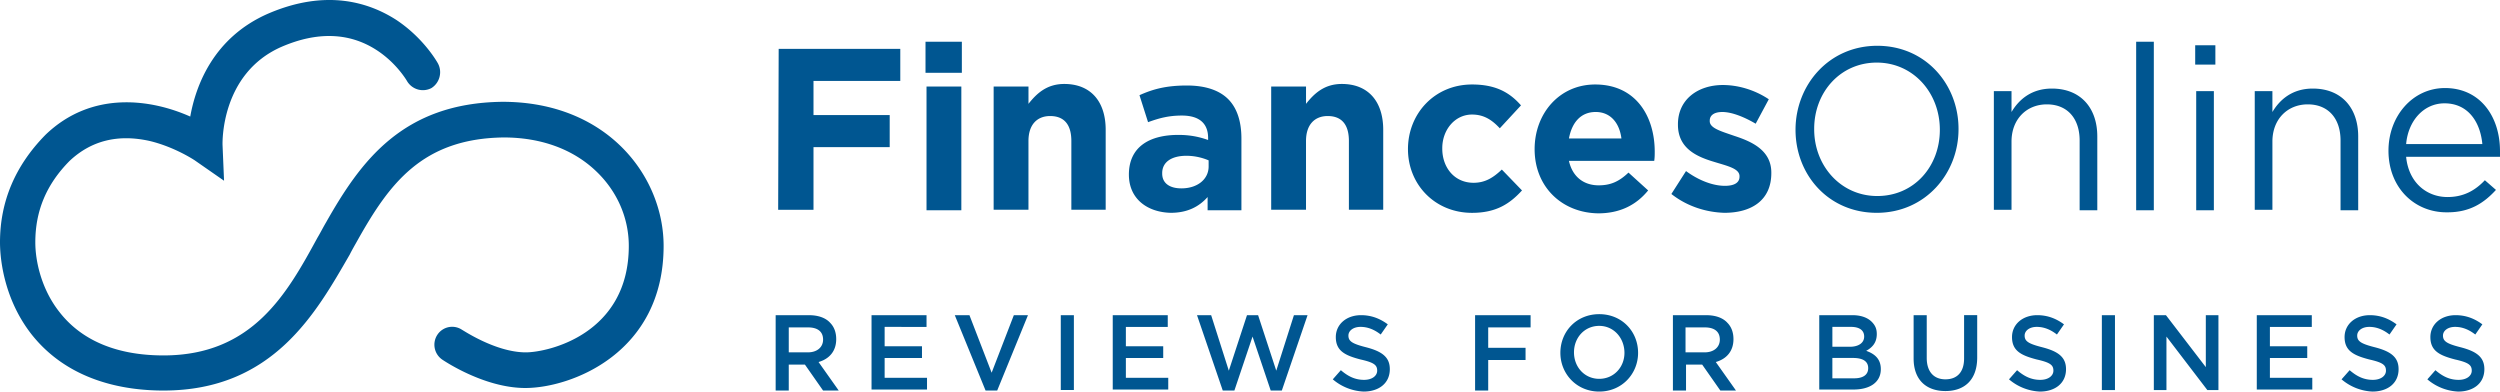 <svg width="166" height="26" xmlns="http://www.w3.org/2000/svg"><path d="M51.704 3.243h8.075v2.13h-5.763v2.266h5.06v2.13h-5.06v4.16H51.67l.034-10.686zm9.75-.473h2.413v2.062h-2.413V2.77zm.067 2.975h2.312v8.217h-2.312V5.745zm4.457 0h2.313v1.15c.536-.677 1.206-1.32 2.378-1.32 1.743 0 2.748 1.15 2.748 3.044v5.309h-2.279V9.362c0-1.115-.502-1.657-1.407-1.657-.871 0-1.441.575-1.441 1.657v4.566h-2.312V5.745zm8.98 5.85c0-1.826 1.34-2.637 3.284-2.637.804 0 1.408.136 1.977.338v-.135c0-.98-.603-1.488-1.742-1.488-.871 0-1.508.17-2.246.44l-.57-1.792c.905-.406 1.776-.643 3.15-.643 1.274 0 2.178.339 2.748.913.603.609.871 1.522.871 2.604v4.767h-2.245v-.879c-.57.642-1.34 1.048-2.447 1.048-1.54-.034-2.78-.913-2.78-2.536zm5.295-.541v-.406a3.807 3.807 0 00-1.474-.304c-.972 0-1.609.406-1.609 1.15v.033c0 .643.502.981 1.273.981 1.073 0 1.81-.609 1.81-1.454zm4.154-5.309h2.313v1.15c.536-.677 1.206-1.32 2.378-1.32 1.743 0 2.748 1.15 2.748 3.044v5.309h-2.279V9.362c0-1.115-.502-1.657-1.407-1.657-.871 0-1.441.575-1.441 1.657v4.566h-2.312V5.745zm9.082 4.16c0-2.367 1.775-4.295 4.255-4.295 1.541 0 2.48.507 3.25 1.387l-1.407 1.522c-.503-.542-1.04-.913-1.844-.913-1.138 0-1.976 1.014-1.976 2.232v.034c0 1.25.804 2.265 2.077 2.265.771 0 1.307-.338 1.877-.879l1.34 1.387c-.804.879-1.709 1.488-3.318 1.488-2.479-.002-4.254-1.895-4.254-4.228zm8.41 0c0-2.367 1.642-4.295 4.021-4.295 2.714 0 3.954 2.13 3.954 4.464 0 .169 0 .405-.034.608h-5.663c.235 1.049.972 1.624 1.977 1.624.771 0 1.34-.237 1.977-.846l1.306 1.184c-.77.947-1.843 1.522-3.317 1.522-2.412-.035-4.221-1.76-4.221-4.261zm5.764-.711c-.135-1.048-.738-1.758-1.709-1.758-.972 0-1.576.676-1.776 1.758h3.485zm3.317 3.686l.972-1.521c.871.642 1.81.98 2.58.98.67 0 .972-.236.972-.608v-.034c0-.507-.804-.676-1.675-.946-1.139-.339-2.413-.88-2.413-2.47v-.033c0-1.657 1.34-2.603 2.982-2.603 1.039 0 2.145.338 3.05.946l-.871 1.623c-.804-.473-1.609-.777-2.212-.777-.57 0-.838.236-.838.575v.033c0 .474.771.676 1.642.981 1.139.372 2.447.947 2.447 2.434v.034c0 1.826-1.34 2.637-3.117 2.637-1.174-.034-2.447-.406-3.519-1.25zm8.243-4.26c0-2.976 2.212-5.58 5.428-5.58 3.217 0 5.395 2.57 5.395 5.512v.034c0 2.942-2.211 5.545-5.428 5.545s-5.395-2.536-5.395-5.511zm9.583 0c0-2.469-1.776-4.464-4.189-4.464-2.412 0-4.155 1.961-4.155 4.396v.034c0 2.434 1.776 4.43 4.189 4.43 2.446-.001 4.155-1.962 4.155-4.396zm3.586-2.57h1.173v1.387c.502-.846 1.34-1.556 2.681-1.556 1.91 0 3.015 1.285 3.015 3.179v4.903h-1.173V9.33c0-1.454-.804-2.4-2.178-2.4-1.34 0-2.345.98-2.345 2.468v4.531h-1.173V6.05zm9.449-3.28h1.173v11.192h-1.173V2.77zm3.92.236h1.34v1.285h-1.34V3.006zm.067 3.044h1.173v7.912h-1.173V6.05zm3.887 0h1.173v1.387c.503-.846 1.341-1.556 2.681-1.556 1.91 0 3.016 1.285 3.016 3.179v4.903h-1.173V9.33c0-1.454-.805-2.4-2.178-2.4-1.34 0-2.346.98-2.346 2.468v4.531h-1.173V6.05zm8.88 3.956c0-2.3 1.609-4.16 3.753-4.16 2.312 0 3.652 1.86 3.652 4.193v.372h-6.233c.168 1.725 1.374 2.672 2.748 2.672 1.072 0 1.843-.44 2.48-1.116l.737.643c-.804.879-1.742 1.488-3.216 1.488-2.178.033-3.921-1.624-3.921-4.092zm6.233-.44c-.135-1.454-.938-2.705-2.513-2.705-1.375 0-2.413 1.15-2.547 2.705h5.06zm-.402 11.936l-.335.44.335-.44zm-153.569 4.43c-2.648 0-6.333-.643-8.78-3.754C.135 19.676 0 16.87 0 16.092c0-2.706 1.005-5.073 2.982-7.101l.033-.034c3.083-2.975 7.037-2.367 9.618-1.217.368-2.063 1.54-5.242 5.16-6.83 3.92-1.691 6.769-.71 8.51.405 1.844 1.218 2.748 2.84 2.782 2.909.301.575.1 1.284-.436 1.623a1.222 1.222 0 01-1.608-.44s-.704-1.25-2.111-2.13c-1.776-1.116-3.887-1.184-6.233-.169-4.088 1.792-3.92 6.458-3.92 6.526l.1 2.367-1.944-1.352s-1.307-.88-2.982-1.285C7.84 8.89 6.064 9.33 4.623 10.682c-1.54 1.556-2.278 3.314-2.278 5.411 0 1.251.402 3.111 1.608 4.633 1.475 1.893 3.82 2.874 6.903 2.874 5.931 0 8.21-4.125 10.22-7.811.202-.338.37-.676.57-1.015 2.28-4.023 5.06-7.945 11.728-8.014 6.937 0 10.69 4.937 10.69 9.57 0 7.135-6.166 9.433-9.182 9.433-2.747 0-5.428-1.826-5.528-1.893a1.2 1.2 0 01-.302-1.657 1.175 1.175 0 011.642-.304c.034 0 2.212 1.488 4.222 1.488 1.441 0 6.836-1.184 6.836-7.067 0-1.86-.77-3.618-2.144-4.937-1.541-1.488-3.686-2.266-6.165-2.266-5.429.068-7.607 3.111-9.684 6.797-.168.304-.369.642-.537.98-2.212 3.82-5.06 9.028-12.365 9.028zm40.646-5.004h2.212c.603 0 1.106.17 1.408.507.268.27.402.642.402 1.082 0 .811-.469 1.318-1.173 1.521l1.34 1.894h-1.039l-1.206-1.724h-1.073v1.724h-.87v-5.004zm2.145 2.468c.603 0 1.005-.339 1.005-.846 0-.54-.369-.811-1.005-.811h-1.274v1.657h1.274zm4.222-2.468h3.652v.778H58.74v1.285h2.48v.778h-2.48v1.318h2.814v.778H57.87v-4.937zm5.528 0h.973l1.474 3.82 1.474-3.82h.938l-2.044 5.005h-.77l-2.045-5.005zm7.038 0h.87v4.97h-.87v-4.97zm3.45 0h3.653v.778h-2.781v1.285h2.48v.778h-2.48v1.318h2.814v.778h-3.686v-4.937zm5.597 0h.938l1.173 3.685 1.206-3.685h.738l1.206 3.685 1.173-3.685h.905l-1.709 5.005h-.737l-1.207-3.585-1.206 3.585h-.771l-1.71-5.005zm9.014 4.26l.536-.608c.469.405.938.642 1.541.642.537 0 .871-.27.871-.609 0-.372-.2-.541-1.105-.744-1.04-.27-1.642-.575-1.642-1.488 0-.845.703-1.454 1.675-1.454.703 0 1.273.237 1.776.609l-.47.676c-.435-.338-.87-.507-1.34-.507-.502 0-.804.27-.804.575 0 .372.235.541 1.174.778 1.038.27 1.575.643 1.575 1.454 0 .947-.738 1.488-1.743 1.488a3.39 3.39 0 01-2.044-.812zm9.482-4.26h3.653v.811h-2.815v1.353h2.48v.811h-2.48v2.03h-.871v-5.005h.033zm5.63 2.502c0-1.42 1.072-2.57 2.58-2.57s2.58 1.15 2.58 2.57c0 1.386-1.072 2.57-2.58 2.57s-2.58-1.184-2.58-2.57zm4.255 0c0-.981-.703-1.792-1.675-1.792-.972 0-1.676.778-1.676 1.758s.704 1.758 1.676 1.758 1.675-.777 1.675-1.724zm3.217-2.502h2.212c.603 0 1.105.17 1.407.507.268.27.402.642.402 1.082 0 .811-.468 1.318-1.173 1.521l1.34 1.894h-1.038l-1.207-1.724h-1.072v1.724h-.871v-5.004zm2.111 2.468c.603 0 1.005-.339 1.005-.846 0-.54-.368-.811-1.005-.811h-1.273v1.657h1.273zm7.606-2.468h2.212c.57 0 1.005.17 1.273.44.235.236.336.473.336.811 0 .609-.336.913-.704 1.116.57.203.972.541.972 1.217 0 .88-.737 1.352-1.809 1.352h-2.279v-4.936h-.001zm2.983 1.42c0-.406-.301-.643-.871-.643h-1.24v1.319h1.173c.536 0 .938-.237.938-.677zm-.738 1.42h-1.374v1.352h1.441c.603 0 .938-.236.938-.676.001-.44-.335-.676-1.005-.676zm4.021.034v-2.875h.871v2.84c0 .913.469 1.42 1.24 1.42s1.24-.473 1.24-1.386v-2.875h.871v2.807c0 1.488-.837 2.232-2.111 2.232-1.273 0-2.111-.743-2.111-2.163zm6.333 1.386l.537-.608c.469.405.938.642 1.541.642.536 0 .871-.27.871-.609 0-.372-.201-.541-1.106-.744-1.038-.27-1.642-.575-1.642-1.488 0-.845.704-1.454 1.676-1.454.703 0 1.273.237 1.775.609l-.469.676c-.435-.338-.871-.507-1.34-.507-.502 0-.804.27-.804.575 0 .372.235.541 1.173.778 1.039.27 1.575.643 1.575 1.454 0 .947-.737 1.488-1.742 1.488a3.395 3.395 0 01-2.045-.812zm6.166-4.26h.871v4.97h-.871v-4.97zm3.451 0h.805l2.647 3.449v-3.45h.838v4.971h-.738l-2.714-3.55v3.55h-.838v-4.97zm6.836 0h3.653v.778h-2.782v1.285h2.48v.778h-2.48v1.318h2.815v.778h-3.686v-4.937zm5.629 4.26l.537-.608c.469.405.938.642 1.541.642.536 0 .871-.27.871-.609 0-.372-.201-.541-1.106-.744-1.038-.27-1.642-.575-1.642-1.488 0-.845.704-1.454 1.676-1.454.703 0 1.273.237 1.775.609l-.469.676c-.435-.338-.871-.507-1.34-.507-.502 0-.804.27-.804.575 0 .372.234.541 1.173.778 1.039.27 1.575.643 1.575 1.454 0 .947-.737 1.488-1.742 1.488a3.393 3.393 0 01-2.045-.812zm5.697 0l.536-.608c.469.405.938.642 1.541.642.537 0 .871-.27.871-.609 0-.372-.201-.541-1.105-.744-1.039-.27-1.642-.575-1.642-1.488 0-.845.703-1.454 1.675-1.454.704 0 1.273.237 1.776.609l-.469.676c-.436-.338-.871-.507-1.34-.507-.503 0-.805.27-.805.575 0 .372.235.541 1.173.778 1.039.27 1.575.643 1.575 1.454 0 .947-.738 1.488-1.742 1.488a3.39 3.39 0 01-2.044-.812z" fill="#005691"/></svg>